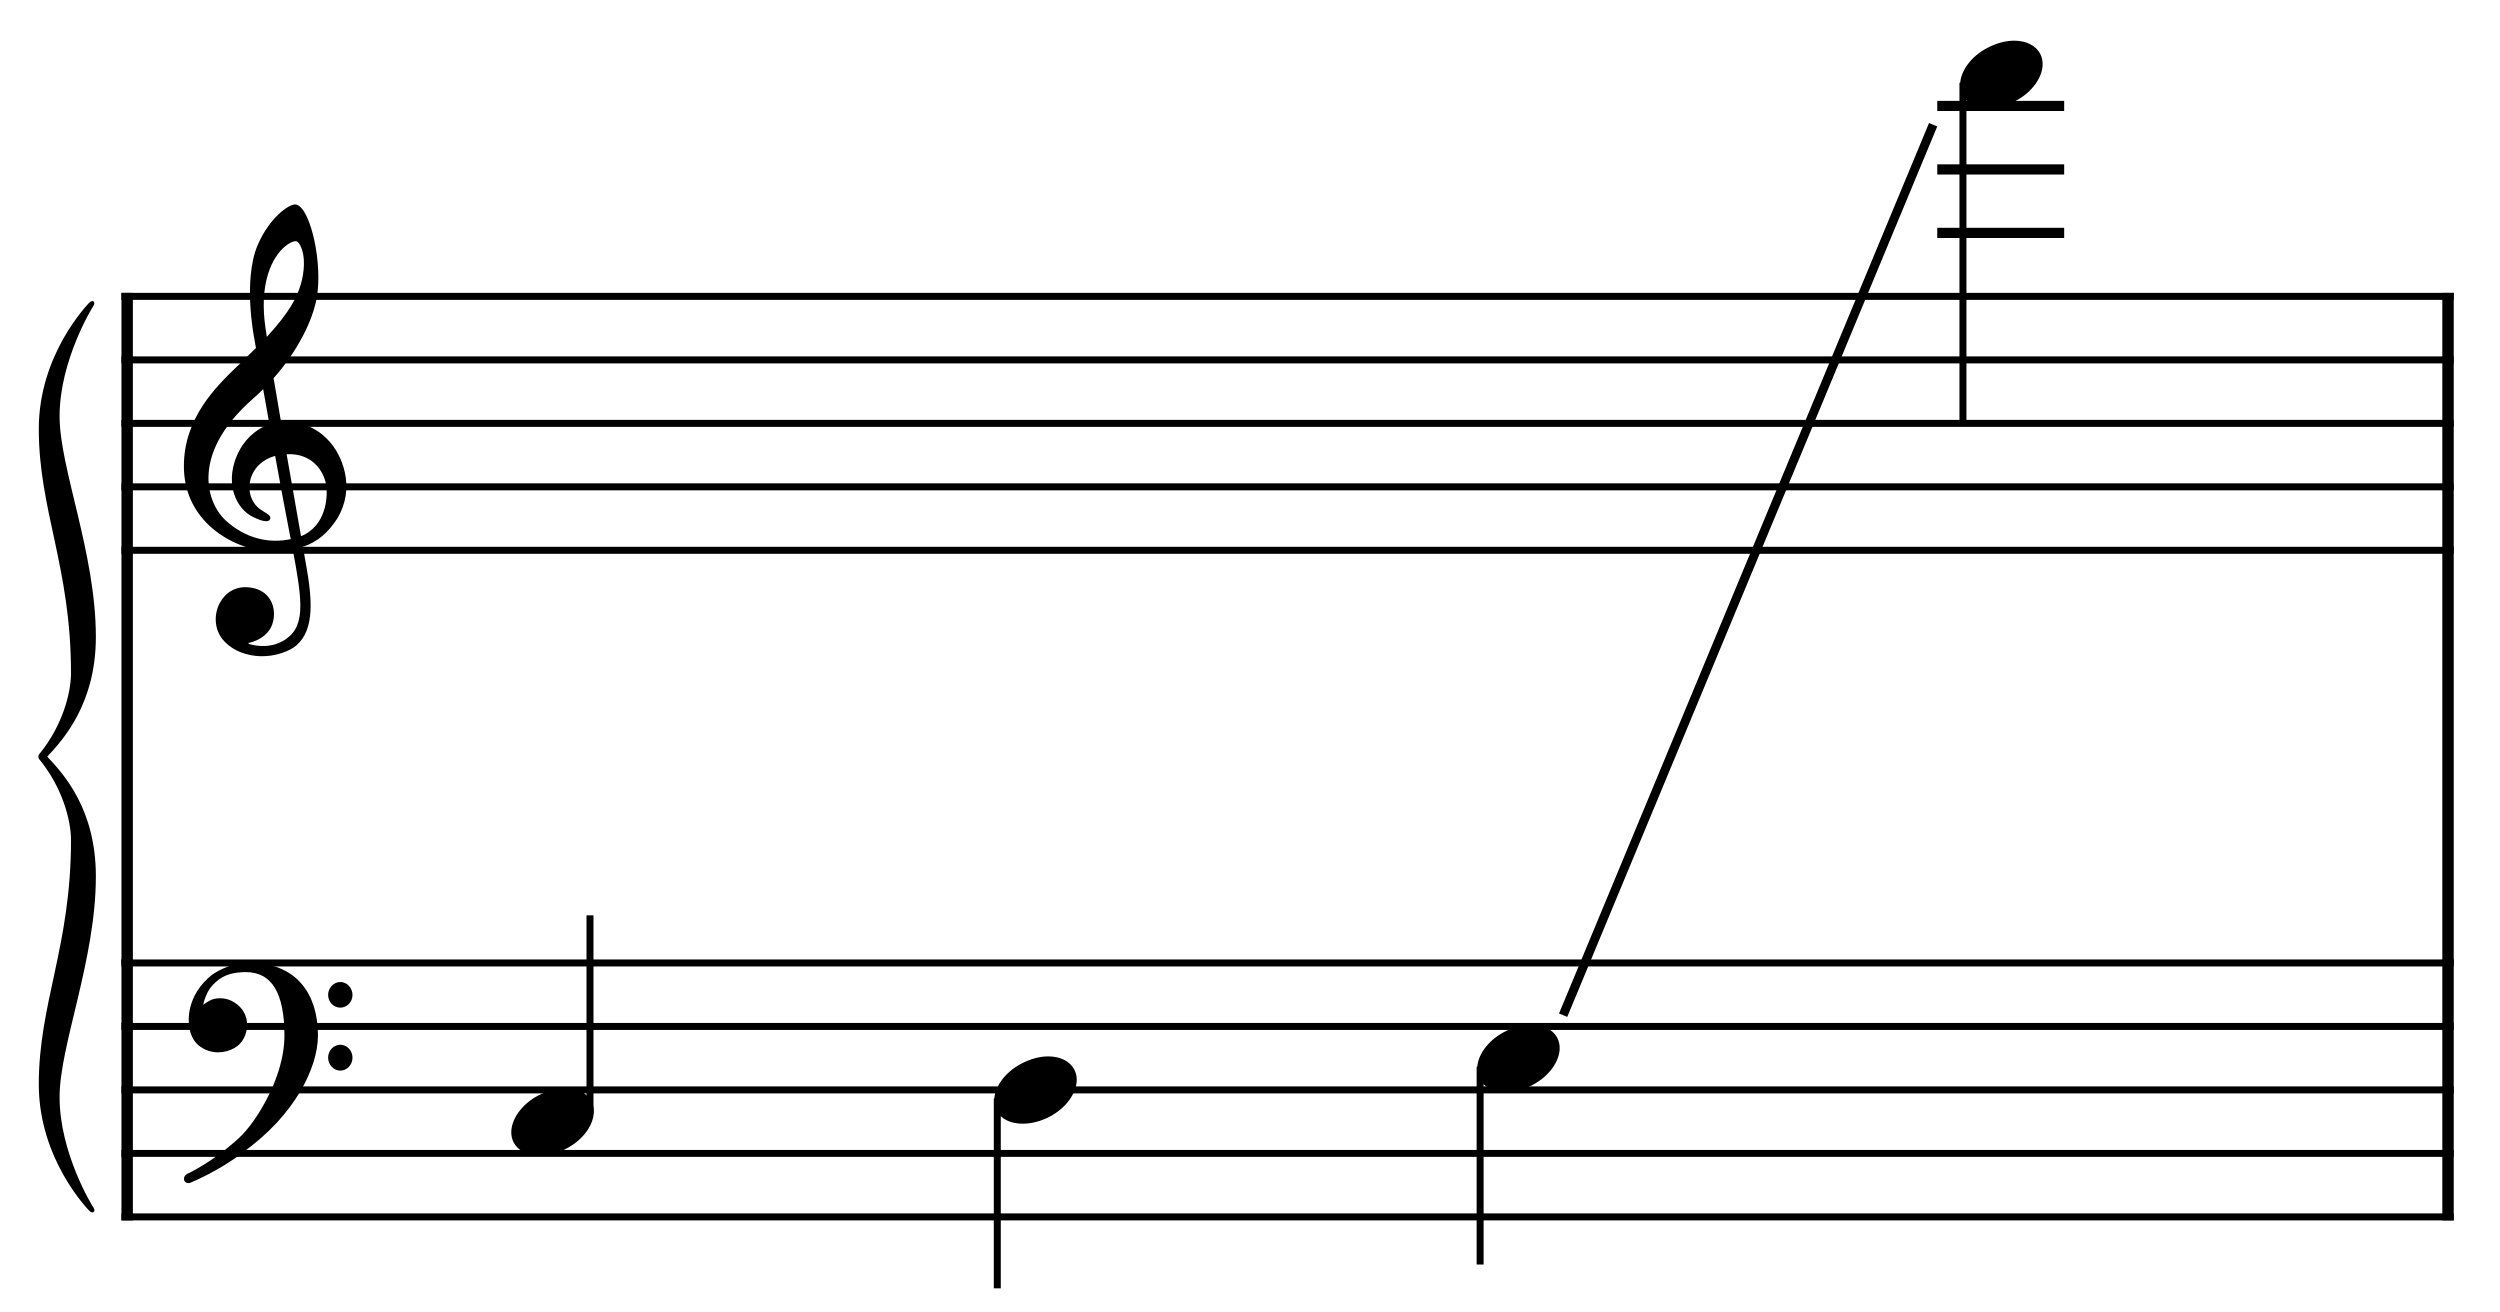 <svg width="200" height="105" xmlns="http://www.w3.org/2000/svg" xmlns:xlink="http://www.w3.org/1999/xlink" xml:space="preserve" overflow="hidden"><defs><clipPath id="clip0"><rect x="0" y="0" width="200" height="105"/></clipPath></defs><g clip-path="url(#clip0)"><path d="M76.999 79.081 263.582 79.081" stroke="#000000" stroke-width="0.559" stroke-linecap="butt" stroke-linejoin="bevel" stroke-miterlimit="4" stroke-opacity="1" fill="none" fill-rule="nonzero" transform="matrix(1 0 0 1 -67.284 -55.37)"/><path d="M76.999 84.16 263.582 84.16" stroke="#000000" stroke-width="0.559" stroke-linecap="butt" stroke-linejoin="bevel" stroke-miterlimit="4" stroke-opacity="1" fill="none" fill-rule="nonzero" transform="matrix(1 0 0 1 -67.284 -55.37)"/><path d="M76.999 89.238 263.582 89.238" stroke="#000000" stroke-width="0.559" stroke-linecap="butt" stroke-linejoin="bevel" stroke-miterlimit="4" stroke-opacity="1" fill="none" fill-rule="nonzero" transform="matrix(1 0 0 1 -67.284 -55.37)"/><path d="M76.999 94.317 263.582 94.317" stroke="#000000" stroke-width="0.559" stroke-linecap="butt" stroke-linejoin="bevel" stroke-miterlimit="4" stroke-opacity="1" fill="none" fill-rule="nonzero" transform="matrix(1 0 0 1 -67.284 -55.37)"/><path d="M76.999 99.395 263.582 99.395" stroke="#000000" stroke-width="0.559" stroke-linecap="butt" stroke-linejoin="bevel" stroke-miterlimit="4" stroke-opacity="1" fill="none" fill-rule="nonzero" transform="matrix(1 0 0 1 -67.284 -55.37)"/><path d="M76.999 132.406 263.582 132.406" stroke="#000000" stroke-width="0.559" stroke-linecap="butt" stroke-linejoin="bevel" stroke-miterlimit="4" stroke-opacity="1" fill="none" fill-rule="nonzero" transform="matrix(1 0 0 1 -67.284 -55.37)"/><path d="M76.999 137.485 263.582 137.485" stroke="#000000" stroke-width="0.559" stroke-linecap="butt" stroke-linejoin="bevel" stroke-miterlimit="4" stroke-opacity="1" fill="none" fill-rule="nonzero" transform="matrix(1 0 0 1 -67.284 -55.37)"/><path d="M76.999 142.563 263.582 142.563" stroke="#000000" stroke-width="0.559" stroke-linecap="butt" stroke-linejoin="bevel" stroke-miterlimit="4" stroke-opacity="1" fill="none" fill-rule="nonzero" transform="matrix(1 0 0 1 -67.284 -55.37)"/><path d="M76.999 147.642 263.582 147.642" stroke="#000000" stroke-width="0.559" stroke-linecap="butt" stroke-linejoin="bevel" stroke-miterlimit="4" stroke-opacity="1" fill="none" fill-rule="nonzero" transform="matrix(1 0 0 1 -67.284 -55.37)"/><path d="M76.999 152.72 263.582 152.72" stroke="#000000" stroke-width="0.559" stroke-linecap="butt" stroke-linejoin="bevel" stroke-miterlimit="4" stroke-opacity="1" fill="none" fill-rule="nonzero" transform="matrix(1 0 0 1 -67.284 -55.37)"/><path d="M77.457 132.127 77.457 153" stroke="#000000" stroke-width="0.913" stroke-linecap="butt" stroke-linejoin="bevel" stroke-miterlimit="4" stroke-opacity="1" fill="none" fill-rule="nonzero" transform="matrix(1 0 0 1 -67.284 -55.37)"/><path d="M263.126 132.127 263.126 153" stroke="#000000" stroke-width="0.913" stroke-linecap="butt" stroke-linejoin="bevel" stroke-miterlimit="4" stroke-opacity="1" fill="none" fill-rule="nonzero" transform="matrix(1 0 0 1 -67.284 -55.37)"/><path d="M77.457 78.802 77.457 132.406" stroke="#000000" stroke-width="0.913" stroke-linecap="butt" stroke-linejoin="bevel" stroke-miterlimit="4" stroke-opacity="1" fill="none" fill-rule="nonzero" transform="matrix(1 0 0 1 -67.284 -55.37)"/><path d="M263.126 78.802 263.126 132.406" stroke="#000000" stroke-width="0.913" stroke-linecap="butt" stroke-linejoin="bevel" stroke-miterlimit="4" stroke-opacity="1" fill="none" fill-rule="nonzero" transform="matrix(1 0 0 1 -67.284 -55.37)"/><path d="M222.265 74.002 232.418 74.002" stroke="#000000" stroke-width="0.813" stroke-linecap="butt" stroke-linejoin="bevel" stroke-miterlimit="4" stroke-opacity="1" fill="none" fill-rule="nonzero" transform="matrix(1 0 0 1 -67.284 -55.37)"/><path d="M222.265 68.924 232.418 68.924" stroke="#000000" stroke-width="0.813" stroke-linecap="butt" stroke-linejoin="bevel" stroke-miterlimit="4" stroke-opacity="1" fill="none" fill-rule="nonzero" transform="matrix(1 0 0 1 -67.284 -55.37)"/><path d="M222.265 63.845 232.418 63.845" stroke="#000000" stroke-width="0.813" stroke-linecap="butt" stroke-linejoin="bevel" stroke-miterlimit="4" stroke-opacity="1" fill="none" fill-rule="nonzero" transform="matrix(1 0 0 1 -67.284 -55.37)"/><path d="M114.483 144.453 114.483 128.597" stroke="#000000" stroke-width="0.559" stroke-linecap="butt" stroke-linejoin="bevel" stroke-miterlimit="4" stroke-opacity="1" fill="none" fill-rule="nonzero" transform="matrix(1 0 0 1 -67.284 -55.37)"/><path d="M147.067 143.246 147.067 158.434" stroke="#000000" stroke-width="0.559" stroke-linecap="butt" stroke-linejoin="bevel" stroke-miterlimit="4" stroke-opacity="1" fill="none" fill-rule="nonzero" transform="matrix(1 0 0 1 -67.284 -55.37)"/><path d="M185.694 140.707 185.694 156.53" stroke="#000000" stroke-width="0.559" stroke-linecap="butt" stroke-linejoin="bevel" stroke-miterlimit="4" stroke-opacity="1" fill="none" fill-rule="nonzero" transform="matrix(1 0 0 1 -67.284 -55.37)"/><path d="M224.32 61.988 224.32 89.238" stroke="#000000" stroke-width="0.559" stroke-linecap="butt" stroke-linejoin="bevel" stroke-miterlimit="4" stroke-opacity="1" fill="none" fill-rule="nonzero" transform="matrix(1 0 0 1 -67.284 -55.37)"/><path d="M6.399-1.645C6.033-2.316 5.261-2.682 4.327-2.682 3.636-2.682 2.885-2.478 2.153-2.092 0.813-1.381 0-0.183 0 0.853 0 1.138 0.061 1.422 0.203 1.686 0.569 2.356 1.341 2.702 2.275 2.702 2.966 2.702 3.718 2.519 4.449 2.133 5.79 1.422 6.602 0.223 6.602-0.813 6.602-1.097 6.541-1.381 6.399-1.645" fill="#000000" fill-rule="nonzero" fill-opacity="1" transform="matrix(1 0 0 1 40.902 89.733)"/><path d="M6.399-1.645C6.033-2.316 5.261-2.682 4.327-2.682 3.636-2.682 2.885-2.478 2.153-2.092 0.813-1.381 0-0.183 0 0.853 0 1.138 0.061 1.422 0.203 1.686 0.569 2.356 1.341 2.702 2.275 2.702 2.966 2.702 3.718 2.519 4.449 2.133 5.79 1.422 6.602 0.223 6.602-0.813 6.602-1.097 6.541-1.381 6.399-1.645" fill="#000000" fill-rule="nonzero" fill-opacity="1" transform="matrix(1 0 0 1 79.537 87.193)"/><path d="M6.399-1.645C6.033-2.316 5.261-2.682 4.327-2.682 3.636-2.682 2.885-2.478 2.153-2.092 0.813-1.381 0-0.183 0 0.853 0 1.138 0.061 1.422 0.203 1.686 0.569 2.356 1.341 2.702 2.275 2.702 2.966 2.702 3.718 2.519 4.449 2.133 5.79 1.422 6.602 0.223 6.602-0.813 6.602-1.097 6.541-1.381 6.399-1.645" fill="#000000" fill-rule="nonzero" fill-opacity="1" transform="matrix(1 0 0 1 118.173 84.654)"/><path d="M6.399-1.645C6.033-2.316 5.261-2.682 4.327-2.682 3.636-2.682 2.885-2.478 2.153-2.092 0.813-1.381 0-0.183 0 0.853 0 1.138 0.061 1.422 0.203 1.686 0.569 2.356 1.341 2.702 2.275 2.702 2.966 2.702 3.718 2.519 4.449 2.133 5.79 1.422 6.602 0.223 6.602-0.813 6.602-1.097 6.541-1.381 6.399-1.645" fill="#000000" fill-rule="nonzero" fill-opacity="1" transform="matrix(1 0 0 1 156.809 5.936)"/><path d="M5.16-5.099C3.616-5.099 2.377-4.205 2.356-4.205 1.178-3.332 0.711-2.296 0.528-1.585 0.427-1.219 0.386-0.853 0.386-0.508 0.386-0.02 0.467 0.427 0.65 0.813 0.894 1.361 1.361 1.747 1.97 1.95 2.214 2.031 2.478 2.072 2.742 2.072 3.189 2.072 3.657 1.95 4.043 1.727 4.672 1.381 5.058 0.65 5.058-0.142 5.058-0.853 4.693-1.503 4.083-1.889 3.657-2.174 3.25-2.255 2.905-2.255 2.661-2.255 2.438-2.214 2.255-2.153 2.052-2.072 1.706-1.869 1.544-1.727 1.605-2.113 1.849-2.702 2.072-3.027 2.296-3.352 2.742-3.758 3.088-3.941 3.596-4.225 4.246-4.347 4.957-4.347 7.029-4.347 8.044-2.682 8.044 0.731 8.044 2.621 7.333 4.429 6.724 5.627 6.054 6.968 5.16 8.248 4.368 8.959 2.255 10.889 0.264 11.803 0.244 11.803 0.244 11.803-0.061 11.986 0.02 12.29 0.081 12.493 0.264 12.534 0.386 12.534 0.406 12.534 0.467 12.514 0.488 12.514 0.508 12.514 2.824 11.559 4.672 10.117 5.708 9.365 6.643 8.552 7.455 7.679 8.187 6.887 8.816 6.033 9.324 5.18 10.218 3.657 10.726 2.072 10.726 0.711 10.726-0.975 10.279-2.377 9.446-3.372 8.491-4.51 7.049-5.099 5.16-5.099M11.539-2.519C11.539-1.95 11.986-1.503 12.514-1.503 13.042-1.503 13.489-1.95 13.489-2.519 13.489-3.088 13.042-3.555 12.514-3.555 11.986-3.555 11.539-3.088 11.539-2.519M11.539 2.499C11.539 3.067 11.986 3.535 12.514 3.535 13.042 3.535 13.489 3.067 13.489 2.499 13.489 1.93 13.042 1.463 12.514 1.463 11.986 1.463 11.539 1.93 11.539 2.499" fill="#000000" fill-rule="nonzero" fill-opacity="1" transform="matrix(1 0 0 1 14.711 82.115)"/><path d="M12.869-1.192C12.619-2.296 12.083-3.072 11.925-3.283 11.277-4.15 10.462-4.729 9.509-5.003 8.877-5.184 8.268-5.207 7.776-5.17 7.565-6.391 7.362-7.585 7.177-8.693 8.284-9.946 9.02-11.124 9.483-11.998 10.188-13.334 10.421-14.265 10.431-14.305 10.781-15.364 10.854-16.928 10.63-18.596 10.425-20.13 10.001-21.493 9.523-22.153 9.314-22.443 9.101-22.592 8.89-22.592 8.642-22.592 8.132-22.34 7.545-21.777 7.078-21.33 6.413-20.54 5.893-19.319 5.284-17.885 5.241-15.957 5.312-14.592 5.389-13.115 5.615-11.959 5.617-11.949 5.621-11.931 5.674-11.626 5.765-11.104 5.718-11.057 5.67-11.012 5.619-10.964 5.408-10.761 5.166-10.529 4.886-10.249 4.711-10.074 4.518-9.889 4.315-9.692 2.598-8.038 0-5.536 0-1.645 0-0.691 0.183 0.207 0.544 1.022 0.867 1.753 1.335 2.419 1.93 3.002 3.5 4.536 5.651 5.188 7.086 5.156 7.685 5.142 8.219 5.093 8.705 5.001 9.076 6.952 9.308 8.38 9.316 9.464 9.324 10.787 8.989 11.593 8.197 12.156 7.703 12.508 7.132 12.7 6.503 12.731 5.976 12.755 5.517 12.66 5.227 12.577L5.225 12.577C5.225 12.577 5.166 12.56 5.164 12.52 5.162 12.483 5.233 12.473 5.235 12.473L5.239 12.473C5.629 12.384 6.354 12.134 6.834 11.463 7.199 10.951 7.376 10.013 7.002 9.213 6.777 8.727 6.267 8.128 5.125 8.036 4.619 7.996 4.158 8.099 3.752 8.343 3.384 8.562 3.08 8.896 2.866 9.302 2.367 10.257 2.46 11.421 3.096 12.201 3.697 12.936 4.636 13.405 5.739 13.523 5.911 13.542 6.084 13.55 6.257 13.55 7.157 13.55 8.051 13.306 8.776 12.857 9.519 12.335 9.95 11.526 10.088 10.383 10.202 9.44 10.123 8.24 9.838 6.6 9.765 6.176 9.655 5.56 9.521 4.796 10.689 4.406 11.534 3.681 12.3 2.493 12.969 1.327 13.16 0.087 12.869-1.192M5.92 4.128C4.977 3.88 4.077 3.372 3.313 2.661 3.047 2.411 2.667 1.97 2.369 1.282 2.09 0.64 1.956-0.057 1.966-0.786 1.981-1.739 2.247-2.718 2.757-3.691 3.35-4.825 4.276-5.948 5.507-7.031 5.802-7.291 6.08-7.551 6.342-7.811 6.497-6.945 6.665-5.993 6.844-5.001 6.062-4.743 5.097-4.104 4.465-2.956 3.746-1.621 3.774-0.5 3.923 0.207 4.114 1.113 4.628 1.877 5.33 2.302 5.519 2.415 6.358 2.848 6.732 2.73 6.807 2.706 6.862 2.661 6.891 2.594 6.994 2.356 6.787 2.226 6.47 2.031 6.348 1.956 6.212 1.871 6.064 1.763 5.389 1.257 5.095 0.353 5.312-0.536 5.43-1.024 5.69-1.463 6.064-1.808 6.403-2.123 6.817-2.346 7.301-2.476 7.715-0.193 8.134 2.072 8.467 3.77 8.493 3.911 8.522 4.047 8.548 4.183 7.659 4.372 6.775 4.353 5.92 4.128M8.219-2.612C10.322-2.708 11.189-1.196 11.37-0.215 11.465 0.299 11.463 1.201 11.151 2.056 10.913 2.702 10.413 3.529 9.371 3.947 9.357 3.862 9.341 3.774 9.324 3.687 9.011 1.905 8.617-0.327 8.219-2.612M6.732-17.023C7.094-18.189 7.65-18.85 8.055-19.201 8.41-19.51 8.745-19.654 8.932-19.654 8.961-19.654 8.985-19.65 9.005-19.644 9.099-19.616 9.206-19.5 9.302-19.323 9.771-18.451 9.621-17.088 9.349-16.186 9.018-15.089 8.424-13.948 6.637-11.996 6.602-12.221 6.57-12.434 6.539-12.633 6.285-14.318 6.35-15.794 6.732-17.023" fill="#000000" fill-rule="nonzero" fill-opacity="1" transform="matrix(1 0 0 1 14.711 38.947)"/><path d="M192.471 136.257 221.798 65.677" stroke="#000000" stroke-width="0.711" stroke-linecap="square" stroke-linejoin="bevel" stroke-miterlimit="4" stroke-opacity="1" fill="none" fill-rule="nonzero" transform="matrix(1 0 0 1 -67.284 -55.37)"/><path d="M0.677-36.82C1.981-38.204 4.566-41.091 4.566-46.393 4.566-53.094 1.664-59.884 1.664-64.044 1.664-68.529 4.301-72.785 4.382-72.903 4.463-73.021 4.455-73.19 4.374-73.242 4.293-73.293 4.139-73.249 4.043-73.139 3.947-73.028 0-69.037 0-63.035 0-56.518 2.577-51.975 2.577-43.499 2.577-41.894 1.885-39.294 0.074-37.063-0.059-36.945-0.074-36.739 0.044-36.599L0.052-36.592 0.074-36.569C1.885-34.338 2.577-31.739 2.577-30.133 2.577-21.65 0-17.114 0-10.597 0-4.602 3.947-0.589 4.043-0.486 4.139-0.383 4.271-0.317 4.374-0.383 4.477-0.449 4.477-0.574 4.382-0.722 4.286-0.869 1.664-5.096 1.664-9.581 1.664-13.741 4.566-20.546 4.566-27.247 4.566-32.622 1.981-35.435 0.677-36.82" fill="#000000" fill-rule="nonzero" fill-opacity="1" transform="matrix(1 0 0 1 3.103 97.35)"/></g></svg>